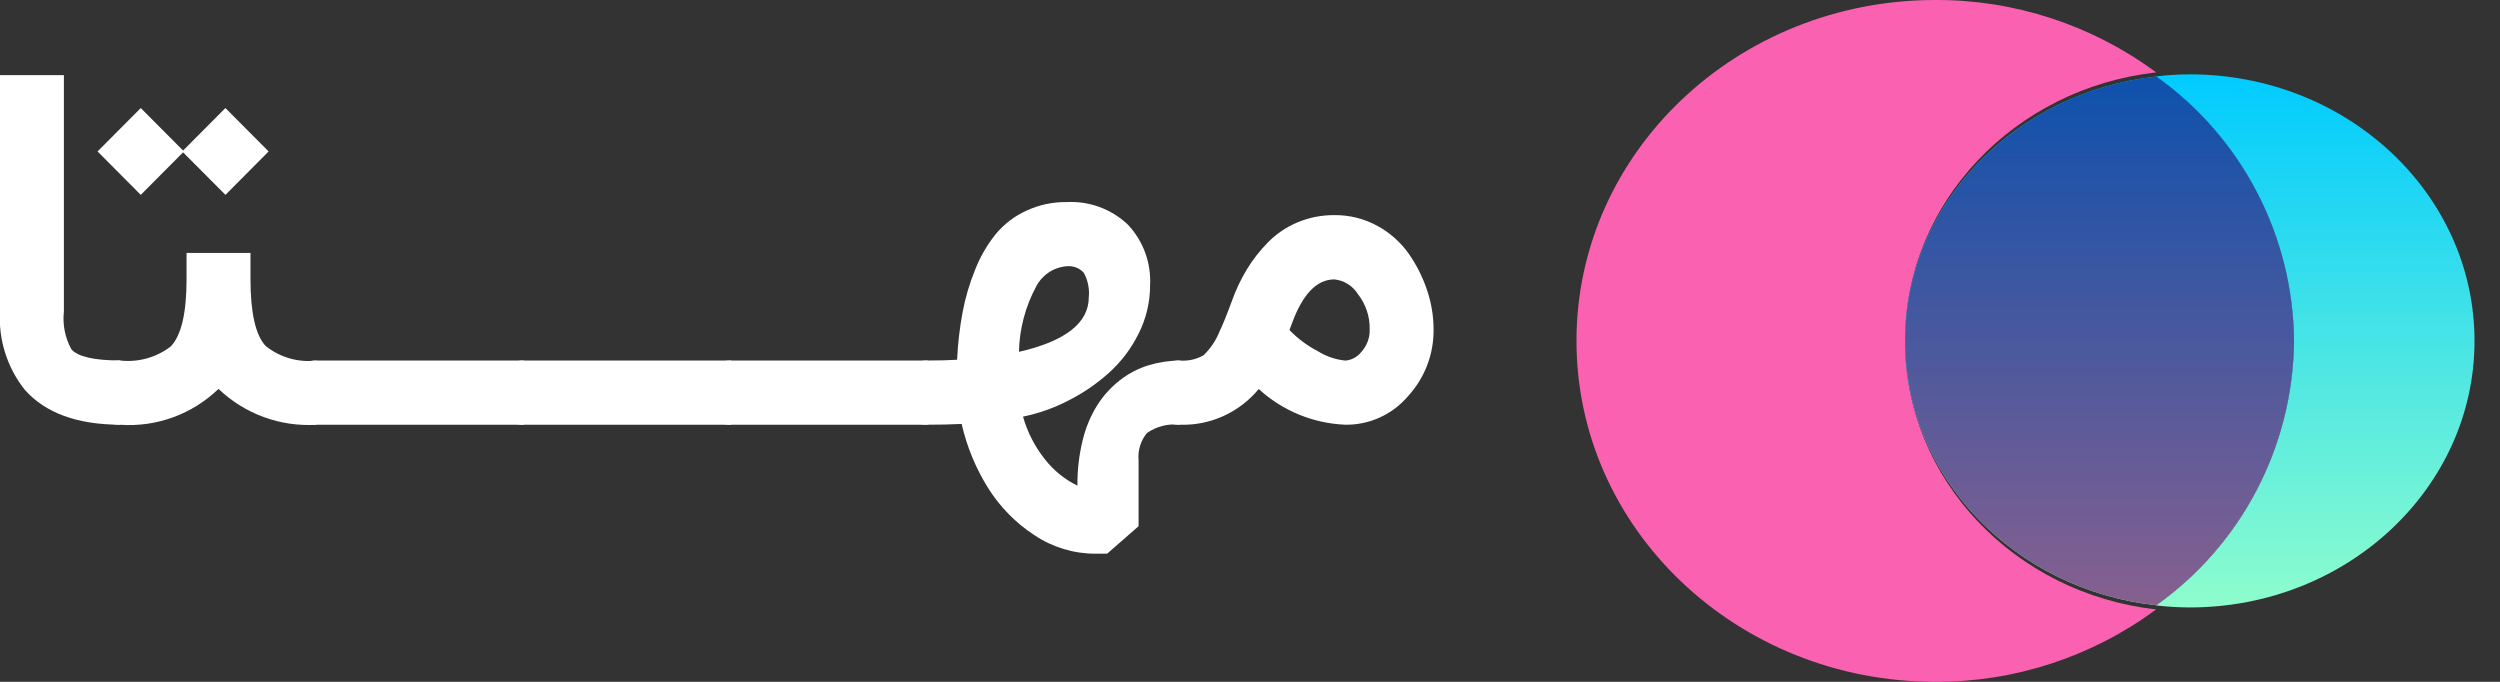 <svg width="88" height="24" viewBox="0 0 88 24" fill="none" xmlns="http://www.w3.org/2000/svg">
<rect x="0" y="0" width="88" height="24" fill="#333333" stroke="none"/>
<g clip-path="url(#clip0_7799_72707)">
<path d="M77.079 2.617C76.683 2.619 76.288 2.643 75.894 2.689C77.38 3.743 78.595 5.137 79.438 6.756C80.282 8.375 80.731 10.172 80.748 12C80.731 13.827 80.282 15.625 79.438 17.244C78.595 18.863 77.38 20.257 75.894 21.311C76.288 21.357 76.683 21.38 77.079 21.382C82.615 21.382 87.103 17.181 87.103 12C87.103 6.818 82.615 2.617 77.079 2.617Z" fill="url(#paint0_linear_7799_72707)"/>
<path d="M67.057 12C67.057 7.121 70.919 3.106 75.896 2.548C73.644 0.882 70.918 -0.011 68.121 9.81126e-05C61.144 9.81126e-05 55.492 5.373 55.492 12C55.492 18.627 61.149 24 68.121 24C70.918 24.011 73.644 23.117 75.896 21.452C70.919 20.894 67.057 16.879 67.057 12Z" fill="#FA61B1"/>
<path d="M80.751 12C80.734 10.173 80.285 8.377 79.441 6.759C78.597 5.141 77.383 3.748 75.898 2.694C70.921 3.244 67.059 7.197 67.059 12C67.059 16.803 70.921 20.756 75.898 21.306C77.383 20.253 78.597 18.859 79.441 17.241C80.285 15.623 80.734 13.827 80.751 12V12Z" fill="url(#paint1_linear_7799_72707)"/>
<path d="M80.751 12C80.734 10.173 80.285 8.377 79.441 6.759C78.597 5.141 77.383 3.748 75.898 2.694C70.921 3.244 67.059 7.197 67.059 12C67.059 16.803 70.921 20.756 75.898 21.306C77.383 20.253 78.597 18.859 79.441 17.241C80.285 15.623 80.734 13.827 80.751 12V12Z" fill="url(#paint2_linear_7799_72707)"/>
<path d="M2.249 2.645V10.961C2.198 11.421 2.289 11.884 2.509 12.29C2.732 12.555 3.307 12.688 4.236 12.688V14.949C2.719 14.949 1.597 14.539 0.871 13.719C0.252 12.939 -0.058 11.957 -0.001 10.961V2.645H2.249Z" fill="white"/>
<path d="M4.237 12.691C4.866 12.76 5.497 12.585 6.001 12.203C6.378 11.824 6.567 11.031 6.567 9.825V8.903H8.817V9.825C8.817 11.006 8.994 11.79 9.347 12.175C9.597 12.376 9.884 12.525 10.191 12.614C10.499 12.702 10.821 12.729 11.139 12.691V14.952C10.508 14.99 9.877 14.898 9.284 14.681C8.691 14.463 8.149 14.126 7.691 13.689C7.234 14.13 6.691 14.47 6.095 14.688C5.5 14.906 4.866 14.995 4.234 14.952C4.084 14.955 3.935 14.929 3.795 14.874C3.656 14.818 3.528 14.736 3.421 14.63C3.314 14.525 3.228 14.399 3.17 14.26C3.112 14.121 3.082 13.972 3.082 13.822C3.082 13.671 3.112 13.522 3.17 13.383C3.228 13.244 3.314 13.118 3.421 13.013C3.528 12.908 3.656 12.825 3.795 12.77C3.935 12.714 4.084 12.688 4.234 12.691H4.237ZM3.434 5.331L4.955 3.803L6.476 5.331L4.955 6.859L3.434 5.331ZM6.413 5.331L7.934 3.803L9.455 5.331L7.936 6.859L6.413 5.331Z" fill="white"/>
<path d="M11.14 12.691H18.437V14.951H11.14C10.99 14.955 10.841 14.928 10.701 14.873C10.562 14.818 10.435 14.735 10.327 14.63C10.22 14.524 10.135 14.399 10.076 14.26C10.018 14.121 9.988 13.972 9.988 13.821C9.988 13.67 10.018 13.521 10.076 13.382C10.135 13.243 10.22 13.117 10.327 13.012C10.435 12.907 10.562 12.824 10.701 12.769C10.841 12.714 10.99 12.687 11.14 12.691V12.691Z" fill="white"/>
<path d="M18.437 12.691H25.735V14.951H18.437C18.287 14.955 18.138 14.928 17.998 14.873C17.859 14.818 17.732 14.735 17.624 14.63C17.517 14.524 17.432 14.399 17.373 14.26C17.315 14.121 17.285 13.972 17.285 13.821C17.285 13.67 17.315 13.521 17.373 13.382C17.432 13.243 17.517 13.117 17.624 13.012C17.732 12.907 17.859 12.824 17.998 12.769C18.138 12.714 18.287 12.687 18.437 12.691V12.691Z" fill="white"/>
<path d="M25.734 12.691H32.653V14.951H25.734C25.584 14.955 25.435 14.928 25.295 14.873C25.155 14.818 25.028 14.735 24.921 14.63C24.814 14.524 24.729 14.399 24.67 14.26C24.612 14.121 24.582 13.972 24.582 13.821C24.582 13.67 24.612 13.521 24.67 13.382C24.729 13.243 24.814 13.117 24.921 13.012C25.028 12.907 25.155 12.824 25.295 12.769C25.435 12.714 25.584 12.687 25.734 12.691V12.691Z" fill="white"/>
<path d="M41.527 12.691V14.951C41.121 14.904 40.712 15.007 40.375 15.24C40.264 15.373 40.181 15.527 40.13 15.694C40.079 15.86 40.062 16.034 40.078 16.207V18.522L38.971 19.49H38.558C37.794 19.491 37.047 19.264 36.411 18.838C35.752 18.409 35.194 17.839 34.776 17.17C34.345 16.478 34.032 15.719 33.85 14.923C33.473 14.941 33.075 14.95 32.656 14.95C32.506 14.954 32.356 14.928 32.217 14.872C32.077 14.817 31.95 14.734 31.843 14.629C31.736 14.524 31.65 14.398 31.592 14.259C31.534 14.12 31.504 13.971 31.504 13.82C31.504 13.67 31.534 13.52 31.592 13.382C31.65 13.243 31.736 13.117 31.843 13.011C31.95 12.906 32.077 12.824 32.217 12.768C32.356 12.713 32.506 12.687 32.656 12.69C33.058 12.69 33.403 12.681 33.69 12.663C33.716 12.102 33.78 11.543 33.883 10.991C33.98 10.476 34.129 9.971 34.328 9.486C34.504 9.037 34.747 8.618 35.048 8.242C35.339 7.892 35.704 7.611 36.117 7.421C36.566 7.211 37.057 7.106 37.552 7.113C37.943 7.093 38.335 7.152 38.703 7.287C39.071 7.422 39.408 7.631 39.694 7.9C39.964 8.184 40.173 8.52 40.309 8.889C40.444 9.257 40.503 9.65 40.483 10.042C40.484 10.635 40.345 11.219 40.077 11.747C39.817 12.274 39.458 12.746 39.02 13.137C38.587 13.522 38.106 13.849 37.589 14.109C37.09 14.365 36.559 14.552 36.01 14.665C36.164 15.209 36.423 15.716 36.774 16.158C37.081 16.555 37.475 16.876 37.926 17.094C37.92 16.55 37.983 16.008 38.114 15.48C38.22 15.042 38.397 14.623 38.637 14.242C38.85 13.911 39.118 13.619 39.428 13.379C39.723 13.149 40.057 12.975 40.413 12.863C40.774 12.752 41.149 12.694 41.527 12.691V12.691ZM35.87 12.384C37.507 12.009 38.326 11.367 38.326 10.457C38.354 10.161 38.293 9.864 38.151 9.604C38.076 9.52 37.983 9.456 37.879 9.416C37.775 9.376 37.663 9.361 37.552 9.372C37.328 9.388 37.111 9.461 36.923 9.585C36.735 9.708 36.581 9.878 36.477 10.078C36.093 10.787 35.884 11.577 35.867 12.384H35.87Z" fill="white"/>
<path d="M41.529 12.691C41.82 12.715 42.111 12.65 42.365 12.505C42.612 12.268 42.805 11.979 42.931 11.66C43.033 11.455 43.177 11.099 43.363 10.593C43.5 10.208 43.675 9.839 43.885 9.489C44.095 9.144 44.344 8.824 44.627 8.536C44.924 8.233 45.277 7.994 45.666 7.83C46.08 7.656 46.524 7.569 46.972 7.572C47.5 7.567 48.02 7.697 48.484 7.951C48.921 8.188 49.298 8.522 49.586 8.928C49.863 9.324 50.081 9.758 50.234 10.217C50.383 10.658 50.46 11.12 50.462 11.586C50.474 12.46 50.152 13.305 49.562 13.946C49.291 14.266 48.952 14.521 48.571 14.695C48.19 14.868 47.776 14.955 47.358 14.95C46.225 14.905 45.145 14.46 44.307 13.693C43.97 14.102 43.544 14.428 43.062 14.646C42.58 14.864 42.055 14.968 41.527 14.95C41.377 14.954 41.228 14.927 41.088 14.872C40.949 14.816 40.821 14.734 40.714 14.629C40.607 14.523 40.521 14.397 40.463 14.258C40.405 14.12 40.375 13.97 40.375 13.82C40.375 13.669 40.405 13.52 40.463 13.381C40.521 13.242 40.607 13.116 40.714 13.011C40.821 12.906 40.949 12.823 41.088 12.768C41.228 12.713 41.377 12.686 41.527 12.69L41.529 12.691ZM45.389 11.617C45.68 11.918 46.017 12.17 46.388 12.362C46.682 12.546 47.015 12.659 47.36 12.693C47.471 12.683 47.578 12.65 47.675 12.596C47.773 12.542 47.858 12.469 47.926 12.38C48.12 12.164 48.223 11.88 48.213 11.589C48.222 11.145 48.077 10.71 47.804 10.36C47.714 10.214 47.593 10.091 47.448 10C47.304 9.909 47.141 9.853 46.971 9.835C46.352 9.835 45.854 10.351 45.477 11.382L45.389 11.617Z" fill="white"/>
</g>
<defs>
<linearGradient id="paint0_linear_7799_72707" x1="81.499" y1="21.382" x2="81.499" y2="2.617" gradientUnits="userSpaceOnUse">
<stop stop-color="#8EFDCD"/>
<stop offset="1" stop-color="#00CBFF"/>
</linearGradient>
<linearGradient id="paint1_linear_7799_72707" x1="73.905" y1="21.381" x2="73.905" y2="2.62" gradientUnits="userSpaceOnUse">
<stop stop-color="#8EFDCD"/>
<stop offset="1" stop-color="#00CBFF"/>
</linearGradient>
<linearGradient id="paint2_linear_7799_72707" x1="73.905" y1="21.306" x2="73.905" y2="2.694" gradientUnits="userSpaceOnUse">
<stop stop-color="#86608F"/>
<stop offset="1" stop-color="#0E51AD"/>
</linearGradient>
<clipPath id="clip0_7799_72707">
<rect width="88" height="24" fill="white"/>
</clipPath>
</defs>
</svg>
